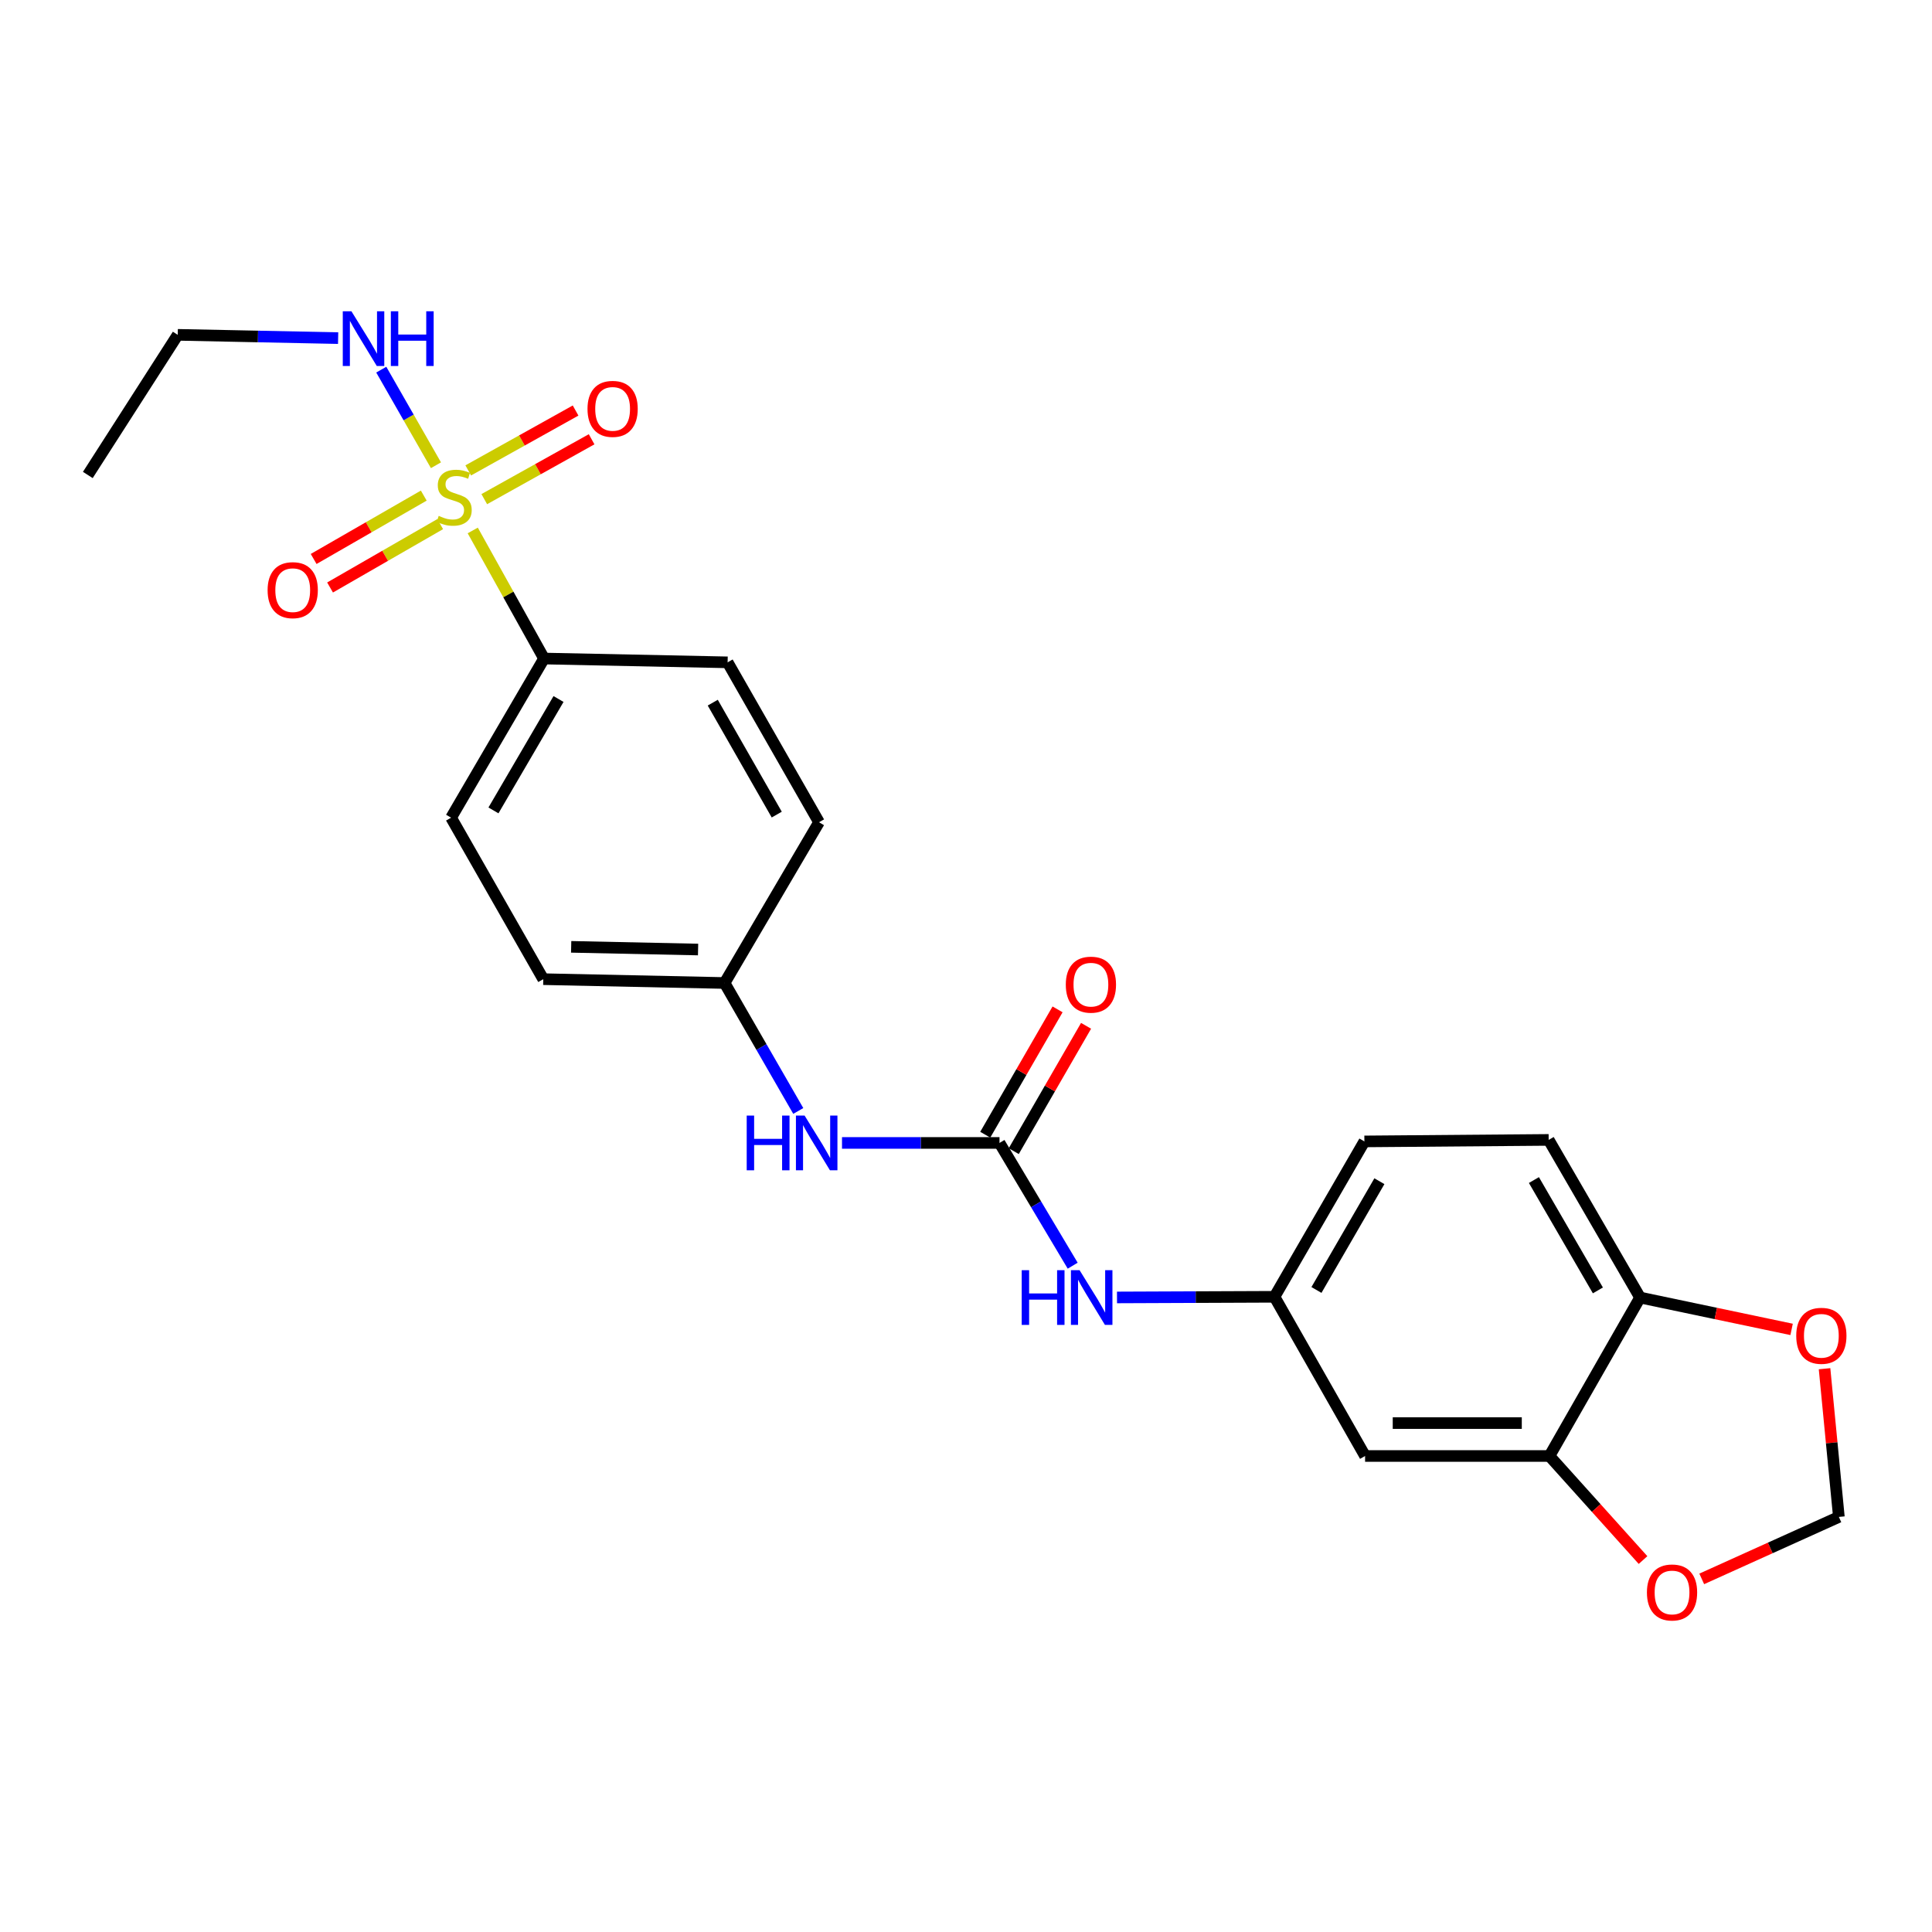 <?xml version='1.0' encoding='iso-8859-1'?>
<svg version='1.1' baseProfile='full'
              xmlns='http://www.w3.org/2000/svg'
                      xmlns:rdkit='http://www.rdkit.org/xml'
                      xmlns:xlink='http://www.w3.org/1999/xlink'
                  xml:space='preserve'
width='1000px' height='1000px' viewBox='0 0 1000 1000'>
<!-- END OF HEADER -->
<rect style='opacity:1.0;fill:#FFFFFF;stroke:none' width='1000' height='1000' x='0' y='0'> </rect>
<path class='bond-1' d='M 244.692,274.564 L 263.144,307.711' style='fill:none;fill-rule:evenodd;stroke:#CCCC00;stroke-width:6px;stroke-linecap:butt;stroke-linejoin:miter;stroke-opacity:1' />
<path class='bond-1' d='M 263.144,307.711 L 281.596,340.858' style='fill:none;fill-rule:evenodd;stroke:#000000;stroke-width:6px;stroke-linecap:butt;stroke-linejoin:miter;stroke-opacity:1' />
<path class='bond-5' d='M 219.34,256.524 L 190.842,272.923' style='fill:none;fill-rule:evenodd;stroke:#CCCC00;stroke-width:6px;stroke-linecap:butt;stroke-linejoin:miter;stroke-opacity:1' />
<path class='bond-5' d='M 190.842,272.923 L 162.344,289.323' style='fill:none;fill-rule:evenodd;stroke:#FF0000;stroke-width:6px;stroke-linecap:butt;stroke-linejoin:miter;stroke-opacity:1' />
<path class='bond-5' d='M 227.835,271.286 L 199.337,287.686' style='fill:none;fill-rule:evenodd;stroke:#CCCC00;stroke-width:6px;stroke-linecap:butt;stroke-linejoin:miter;stroke-opacity:1' />
<path class='bond-5' d='M 199.337,287.686 L 170.839,304.086' style='fill:none;fill-rule:evenodd;stroke:#FF0000;stroke-width:6px;stroke-linecap:butt;stroke-linejoin:miter;stroke-opacity:1' />
<path class='bond-6' d='M 250.654,258.357 L 278.436,242.861' style='fill:none;fill-rule:evenodd;stroke:#CCCC00;stroke-width:6px;stroke-linecap:butt;stroke-linejoin:miter;stroke-opacity:1' />
<path class='bond-6' d='M 278.436,242.861 L 306.219,227.365' style='fill:none;fill-rule:evenodd;stroke:#FF0000;stroke-width:6px;stroke-linecap:butt;stroke-linejoin:miter;stroke-opacity:1' />
<path class='bond-6' d='M 242.357,243.481 L 270.14,227.985' style='fill:none;fill-rule:evenodd;stroke:#CCCC00;stroke-width:6px;stroke-linecap:butt;stroke-linejoin:miter;stroke-opacity:1' />
<path class='bond-6' d='M 270.14,227.985 L 297.922,212.49' style='fill:none;fill-rule:evenodd;stroke:#FF0000;stroke-width:6px;stroke-linecap:butt;stroke-linejoin:miter;stroke-opacity:1' />
<path class='bond-10' d='M 225.649,240.811 L 211.495,216.069' style='fill:none;fill-rule:evenodd;stroke:#CCCC00;stroke-width:6px;stroke-linecap:butt;stroke-linejoin:miter;stroke-opacity:1' />
<path class='bond-10' d='M 211.495,216.069 L 197.342,191.327' style='fill:none;fill-rule:evenodd;stroke:#0000FF;stroke-width:6px;stroke-linecap:butt;stroke-linejoin:miter;stroke-opacity:1' />
<path class='bond-0' d='M 517.341,591.582 L 476.58,591.582' style='fill:none;fill-rule:evenodd;stroke:#000000;stroke-width:6px;stroke-linecap:butt;stroke-linejoin:miter;stroke-opacity:1' />
<path class='bond-0' d='M 476.58,591.582 L 435.82,591.582' style='fill:none;fill-rule:evenodd;stroke:#0000FF;stroke-width:6px;stroke-linecap:butt;stroke-linejoin:miter;stroke-opacity:1' />
<path class='bond-3' d='M 517.341,591.582 L 536.281,623.35' style='fill:none;fill-rule:evenodd;stroke:#000000;stroke-width:6px;stroke-linecap:butt;stroke-linejoin:miter;stroke-opacity:1' />
<path class='bond-3' d='M 536.281,623.35 L 555.221,655.119' style='fill:none;fill-rule:evenodd;stroke:#0000FF;stroke-width:6px;stroke-linecap:butt;stroke-linejoin:miter;stroke-opacity:1' />
<path class='bond-14' d='M 524.718,595.838 L 543.434,563.399' style='fill:none;fill-rule:evenodd;stroke:#000000;stroke-width:6px;stroke-linecap:butt;stroke-linejoin:miter;stroke-opacity:1' />
<path class='bond-14' d='M 543.434,563.399 L 562.15,530.961' style='fill:none;fill-rule:evenodd;stroke:#FF0000;stroke-width:6px;stroke-linecap:butt;stroke-linejoin:miter;stroke-opacity:1' />
<path class='bond-14' d='M 509.964,587.326 L 528.68,554.887' style='fill:none;fill-rule:evenodd;stroke:#000000;stroke-width:6px;stroke-linecap:butt;stroke-linejoin:miter;stroke-opacity:1' />
<path class='bond-14' d='M 528.68,554.887 L 547.396,522.449' style='fill:none;fill-rule:evenodd;stroke:#FF0000;stroke-width:6px;stroke-linecap:butt;stroke-linejoin:miter;stroke-opacity:1' />
<path class='bond-15' d='M 281.596,340.858 L 233.488,423.231' style='fill:none;fill-rule:evenodd;stroke:#000000;stroke-width:6px;stroke-linecap:butt;stroke-linejoin:miter;stroke-opacity:1' />
<path class='bond-15' d='M 289.088,361.804 L 255.413,419.465' style='fill:none;fill-rule:evenodd;stroke:#000000;stroke-width:6px;stroke-linecap:butt;stroke-linejoin:miter;stroke-opacity:1' />
<path class='bond-16' d='M 281.596,340.858 L 376.612,342.826' style='fill:none;fill-rule:evenodd;stroke:#000000;stroke-width:6px;stroke-linecap:butt;stroke-linejoin:miter;stroke-opacity:1' />
<path class='bond-2' d='M 801.989,753.621 L 706.567,753.621' style='fill:none;fill-rule:evenodd;stroke:#000000;stroke-width:6px;stroke-linecap:butt;stroke-linejoin:miter;stroke-opacity:1' />
<path class='bond-2' d='M 787.676,736.588 L 720.88,736.588' style='fill:none;fill-rule:evenodd;stroke:#000000;stroke-width:6px;stroke-linecap:butt;stroke-linejoin:miter;stroke-opacity:1' />
<path class='bond-9' d='M 801.989,753.621 L 826.211,780.552' style='fill:none;fill-rule:evenodd;stroke:#000000;stroke-width:6px;stroke-linecap:butt;stroke-linejoin:miter;stroke-opacity:1' />
<path class='bond-9' d='M 826.211,780.552 L 850.433,807.483' style='fill:none;fill-rule:evenodd;stroke:#FF0000;stroke-width:6px;stroke-linecap:butt;stroke-linejoin:miter;stroke-opacity:1' />
<path class='bond-25' d='M 801.989,753.621 L 848.895,671.608' style='fill:none;fill-rule:evenodd;stroke:#000000;stroke-width:6px;stroke-linecap:butt;stroke-linejoin:miter;stroke-opacity:1' />
<path class='bond-12' d='M 578.157,671.554 L 618.914,671.387' style='fill:none;fill-rule:evenodd;stroke:#0000FF;stroke-width:6px;stroke-linecap:butt;stroke-linejoin:miter;stroke-opacity:1' />
<path class='bond-12' d='M 618.914,671.387 L 659.67,671.22' style='fill:none;fill-rule:evenodd;stroke:#000000;stroke-width:6px;stroke-linecap:butt;stroke-linejoin:miter;stroke-opacity:1' />
<path class='bond-4' d='M 706.567,753.621 L 659.67,671.22' style='fill:none;fill-rule:evenodd;stroke:#000000;stroke-width:6px;stroke-linecap:butt;stroke-linejoin:miter;stroke-opacity:1' />
<path class='bond-7' d='M 413.184,575.034 L 394.112,541.918' style='fill:none;fill-rule:evenodd;stroke:#0000FF;stroke-width:6px;stroke-linecap:butt;stroke-linejoin:miter;stroke-opacity:1' />
<path class='bond-7' d='M 394.112,541.918 L 375.041,508.802' style='fill:none;fill-rule:evenodd;stroke:#000000;stroke-width:6px;stroke-linecap:butt;stroke-linejoin:miter;stroke-opacity:1' />
<path class='bond-8' d='M 848.895,671.608 L 801.591,590.011' style='fill:none;fill-rule:evenodd;stroke:#000000;stroke-width:6px;stroke-linecap:butt;stroke-linejoin:miter;stroke-opacity:1' />
<path class='bond-8' d='M 827.064,667.911 L 793.951,610.793' style='fill:none;fill-rule:evenodd;stroke:#000000;stroke-width:6px;stroke-linecap:butt;stroke-linejoin:miter;stroke-opacity:1' />
<path class='bond-11' d='M 848.895,671.608 L 888.113,679.85' style='fill:none;fill-rule:evenodd;stroke:#000000;stroke-width:6px;stroke-linecap:butt;stroke-linejoin:miter;stroke-opacity:1' />
<path class='bond-11' d='M 888.113,679.85 L 927.331,688.092' style='fill:none;fill-rule:evenodd;stroke:#FF0000;stroke-width:6px;stroke-linecap:butt;stroke-linejoin:miter;stroke-opacity:1' />
<path class='bond-13' d='M 880.815,817.231 L 916.304,801.196' style='fill:none;fill-rule:evenodd;stroke:#FF0000;stroke-width:6px;stroke-linecap:butt;stroke-linejoin:miter;stroke-opacity:1' />
<path class='bond-13' d='M 916.304,801.196 L 951.793,785.16' style='fill:none;fill-rule:evenodd;stroke:#000000;stroke-width:6px;stroke-linecap:butt;stroke-linejoin:miter;stroke-opacity:1' />
<path class='bond-22' d='M 175.017,175.01 L 133.505,174.161' style='fill:none;fill-rule:evenodd;stroke:#0000FF;stroke-width:6px;stroke-linecap:butt;stroke-linejoin:miter;stroke-opacity:1' />
<path class='bond-22' d='M 133.505,174.161 L 91.992,173.311' style='fill:none;fill-rule:evenodd;stroke:#000000;stroke-width:6px;stroke-linecap:butt;stroke-linejoin:miter;stroke-opacity:1' />
<path class='bond-26' d='M 944.381,708.445 L 948.087,746.803' style='fill:none;fill-rule:evenodd;stroke:#FF0000;stroke-width:6px;stroke-linecap:butt;stroke-linejoin:miter;stroke-opacity:1' />
<path class='bond-26' d='M 948.087,746.803 L 951.793,785.16' style='fill:none;fill-rule:evenodd;stroke:#000000;stroke-width:6px;stroke-linecap:butt;stroke-linejoin:miter;stroke-opacity:1' />
<path class='bond-19' d='M 659.67,671.22 L 706.207,590.796' style='fill:none;fill-rule:evenodd;stroke:#000000;stroke-width:6px;stroke-linecap:butt;stroke-linejoin:miter;stroke-opacity:1' />
<path class='bond-19' d='M 681.393,667.687 L 713.969,611.391' style='fill:none;fill-rule:evenodd;stroke:#000000;stroke-width:6px;stroke-linecap:butt;stroke-linejoin:miter;stroke-opacity:1' />
<path class='bond-20' d='M 233.488,423.231 L 281.199,506.815' style='fill:none;fill-rule:evenodd;stroke:#000000;stroke-width:6px;stroke-linecap:butt;stroke-linejoin:miter;stroke-opacity:1' />
<path class='bond-21' d='M 376.612,342.826 L 423.925,425.596' style='fill:none;fill-rule:evenodd;stroke:#000000;stroke-width:6px;stroke-linecap:butt;stroke-linejoin:miter;stroke-opacity:1' />
<path class='bond-21' d='M 368.921,363.694 L 402.041,421.634' style='fill:none;fill-rule:evenodd;stroke:#000000;stroke-width:6px;stroke-linecap:butt;stroke-linejoin:miter;stroke-opacity:1' />
<path class='bond-17' d='M 801.591,590.011 L 706.207,590.796' style='fill:none;fill-rule:evenodd;stroke:#000000;stroke-width:6px;stroke-linecap:butt;stroke-linejoin:miter;stroke-opacity:1' />
<path class='bond-18' d='M 375.041,508.802 L 281.199,506.815' style='fill:none;fill-rule:evenodd;stroke:#000000;stroke-width:6px;stroke-linecap:butt;stroke-linejoin:miter;stroke-opacity:1' />
<path class='bond-18' d='M 361.325,491.475 L 295.636,490.084' style='fill:none;fill-rule:evenodd;stroke:#000000;stroke-width:6px;stroke-linecap:butt;stroke-linejoin:miter;stroke-opacity:1' />
<path class='bond-24' d='M 375.041,508.802 L 423.925,425.596' style='fill:none;fill-rule:evenodd;stroke:#000000;stroke-width:6px;stroke-linecap:butt;stroke-linejoin:miter;stroke-opacity:1' />
<path class='bond-23' d='M 91.992,173.311 L 45.455,245.843' style='fill:none;fill-rule:evenodd;stroke:#000000;stroke-width:6px;stroke-linecap:butt;stroke-linejoin:miter;stroke-opacity:1' />
<path  class='atom-0' d='M 227.078 267.013
Q 227.398 267.133, 228.718 267.693
Q 230.038 268.253, 231.478 268.613
Q 232.958 268.933, 234.398 268.933
Q 237.078 268.933, 238.638 267.653
Q 240.198 266.333, 240.198 264.053
Q 240.198 262.493, 239.398 261.533
Q 238.638 260.573, 237.438 260.053
Q 236.238 259.533, 234.238 258.933
Q 231.718 258.173, 230.198 257.453
Q 228.718 256.733, 227.638 255.213
Q 226.598 253.693, 226.598 251.133
Q 226.598 247.573, 228.998 245.373
Q 231.438 243.173, 236.238 243.173
Q 239.518 243.173, 243.238 244.733
L 242.318 247.813
Q 238.918 246.413, 236.358 246.413
Q 233.598 246.413, 232.078 247.573
Q 230.558 248.693, 230.598 250.653
Q 230.598 252.173, 231.358 253.093
Q 232.158 254.013, 233.278 254.533
Q 234.438 255.053, 236.358 255.653
Q 238.918 256.453, 240.438 257.253
Q 241.958 258.053, 243.038 259.693
Q 244.158 261.293, 244.158 264.053
Q 244.158 267.973, 241.518 270.093
Q 238.918 272.173, 234.558 272.173
Q 232.038 272.173, 230.118 271.613
Q 228.238 271.093, 225.998 270.173
L 227.078 267.013
' fill='#CCCC00'/>
<path  class='atom-4' d='M 528.832 657.448
L 532.672 657.448
L 532.672 669.488
L 547.152 669.488
L 547.152 657.448
L 550.992 657.448
L 550.992 685.768
L 547.152 685.768
L 547.152 672.688
L 532.672 672.688
L 532.672 685.768
L 528.832 685.768
L 528.832 657.448
' fill='#0000FF'/>
<path  class='atom-4' d='M 558.792 657.448
L 568.072 672.448
Q 568.992 673.928, 570.472 676.608
Q 571.952 679.288, 572.032 679.448
L 572.032 657.448
L 575.792 657.448
L 575.792 685.768
L 571.912 685.768
L 561.952 669.368
Q 560.792 667.448, 559.552 665.248
Q 558.352 663.048, 557.992 662.368
L 557.992 685.768
L 554.312 685.768
L 554.312 657.448
L 558.792 657.448
' fill='#0000FF'/>
<path  class='atom-6' d='M 138.513 305.462
Q 138.513 298.662, 141.873 294.862
Q 145.233 291.062, 151.513 291.062
Q 157.793 291.062, 161.153 294.862
Q 164.513 298.662, 164.513 305.462
Q 164.513 312.342, 161.113 316.262
Q 157.713 320.142, 151.513 320.142
Q 145.273 320.142, 141.873 316.262
Q 138.513 312.382, 138.513 305.462
M 151.513 316.942
Q 155.833 316.942, 158.153 314.062
Q 160.513 311.142, 160.513 305.462
Q 160.513 299.902, 158.153 297.102
Q 155.833 294.262, 151.513 294.262
Q 147.193 294.262, 144.833 297.062
Q 142.513 299.862, 142.513 305.462
Q 142.513 311.182, 144.833 314.062
Q 147.193 316.942, 151.513 316.942
' fill='#FF0000'/>
<path  class='atom-7' d='M 304.091 211.63
Q 304.091 204.83, 307.451 201.03
Q 310.811 197.23, 317.091 197.23
Q 323.371 197.23, 326.731 201.03
Q 330.091 204.83, 330.091 211.63
Q 330.091 218.51, 326.691 222.43
Q 323.291 226.31, 317.091 226.31
Q 310.851 226.31, 307.451 222.43
Q 304.091 218.55, 304.091 211.63
M 317.091 223.11
Q 321.411 223.11, 323.731 220.23
Q 326.091 217.31, 326.091 211.63
Q 326.091 206.07, 323.731 203.27
Q 321.411 200.43, 317.091 200.43
Q 312.771 200.43, 310.411 203.23
Q 308.091 206.03, 308.091 211.63
Q 308.091 217.35, 310.411 220.23
Q 312.771 223.11, 317.091 223.11
' fill='#FF0000'/>
<path  class='atom-8' d='M 386.494 577.422
L 390.334 577.422
L 390.334 589.462
L 404.814 589.462
L 404.814 577.422
L 408.654 577.422
L 408.654 605.742
L 404.814 605.742
L 404.814 592.662
L 390.334 592.662
L 390.334 605.742
L 386.494 605.742
L 386.494 577.422
' fill='#0000FF'/>
<path  class='atom-8' d='M 416.454 577.422
L 425.734 592.422
Q 426.654 593.902, 428.134 596.582
Q 429.614 599.262, 429.694 599.422
L 429.694 577.422
L 433.454 577.422
L 433.454 605.742
L 429.574 605.742
L 419.614 589.342
Q 418.454 587.422, 417.214 585.222
Q 416.014 583.022, 415.654 582.342
L 415.654 605.742
L 411.974 605.742
L 411.974 577.422
L 416.454 577.422
' fill='#0000FF'/>
<path  class='atom-10' d='M 852.446 824.255
Q 852.446 817.455, 855.806 813.655
Q 859.166 809.855, 865.446 809.855
Q 871.726 809.855, 875.086 813.655
Q 878.446 817.455, 878.446 824.255
Q 878.446 831.135, 875.046 835.055
Q 871.646 838.935, 865.446 838.935
Q 859.206 838.935, 855.806 835.055
Q 852.446 831.175, 852.446 824.255
M 865.446 835.735
Q 869.766 835.735, 872.086 832.855
Q 874.446 829.935, 874.446 824.255
Q 874.446 818.695, 872.086 815.895
Q 869.766 813.055, 865.446 813.055
Q 861.126 813.055, 858.766 815.855
Q 856.446 818.655, 856.446 824.255
Q 856.446 829.975, 858.766 832.855
Q 861.126 835.735, 865.446 835.735
' fill='#FF0000'/>
<path  class='atom-11' d='M 181.902 161.119
L 191.182 176.119
Q 192.102 177.599, 193.582 180.279
Q 195.062 182.959, 195.142 183.119
L 195.142 161.119
L 198.902 161.119
L 198.902 189.439
L 195.022 189.439
L 185.062 173.039
Q 183.902 171.119, 182.662 168.919
Q 181.462 166.719, 181.102 166.039
L 181.102 189.439
L 177.422 189.439
L 177.422 161.119
L 181.902 161.119
' fill='#0000FF'/>
<path  class='atom-11' d='M 202.302 161.119
L 206.142 161.119
L 206.142 173.159
L 220.622 173.159
L 220.622 161.119
L 224.462 161.119
L 224.462 189.439
L 220.622 189.439
L 220.622 176.359
L 206.142 176.359
L 206.142 189.439
L 202.302 189.439
L 202.302 161.119
' fill='#0000FF'/>
<path  class='atom-12' d='M 929.728 691.408
Q 929.728 684.608, 933.088 680.808
Q 936.448 677.008, 942.728 677.008
Q 949.008 677.008, 952.368 680.808
Q 955.728 684.608, 955.728 691.408
Q 955.728 698.288, 952.328 702.208
Q 948.928 706.088, 942.728 706.088
Q 936.488 706.088, 933.088 702.208
Q 929.728 698.328, 929.728 691.408
M 942.728 702.888
Q 947.048 702.888, 949.368 700.008
Q 951.728 697.088, 951.728 691.408
Q 951.728 685.848, 949.368 683.048
Q 947.048 680.208, 942.728 680.208
Q 938.408 680.208, 936.048 683.008
Q 933.728 685.808, 933.728 691.408
Q 933.728 697.128, 936.048 700.008
Q 938.408 702.888, 942.728 702.888
' fill='#FF0000'/>
<path  class='atom-15' d='M 551.655 509.658
Q 551.655 502.858, 555.015 499.058
Q 558.375 495.258, 564.655 495.258
Q 570.935 495.258, 574.295 499.058
Q 577.655 502.858, 577.655 509.658
Q 577.655 516.538, 574.255 520.458
Q 570.855 524.338, 564.655 524.338
Q 558.415 524.338, 555.015 520.458
Q 551.655 516.578, 551.655 509.658
M 564.655 521.138
Q 568.975 521.138, 571.295 518.258
Q 573.655 515.338, 573.655 509.658
Q 573.655 504.098, 571.295 501.298
Q 568.975 498.458, 564.655 498.458
Q 560.335 498.458, 557.975 501.258
Q 555.655 504.058, 555.655 509.658
Q 555.655 515.378, 557.975 518.258
Q 560.335 521.138, 564.655 521.138
' fill='#FF0000'/>
</svg>
